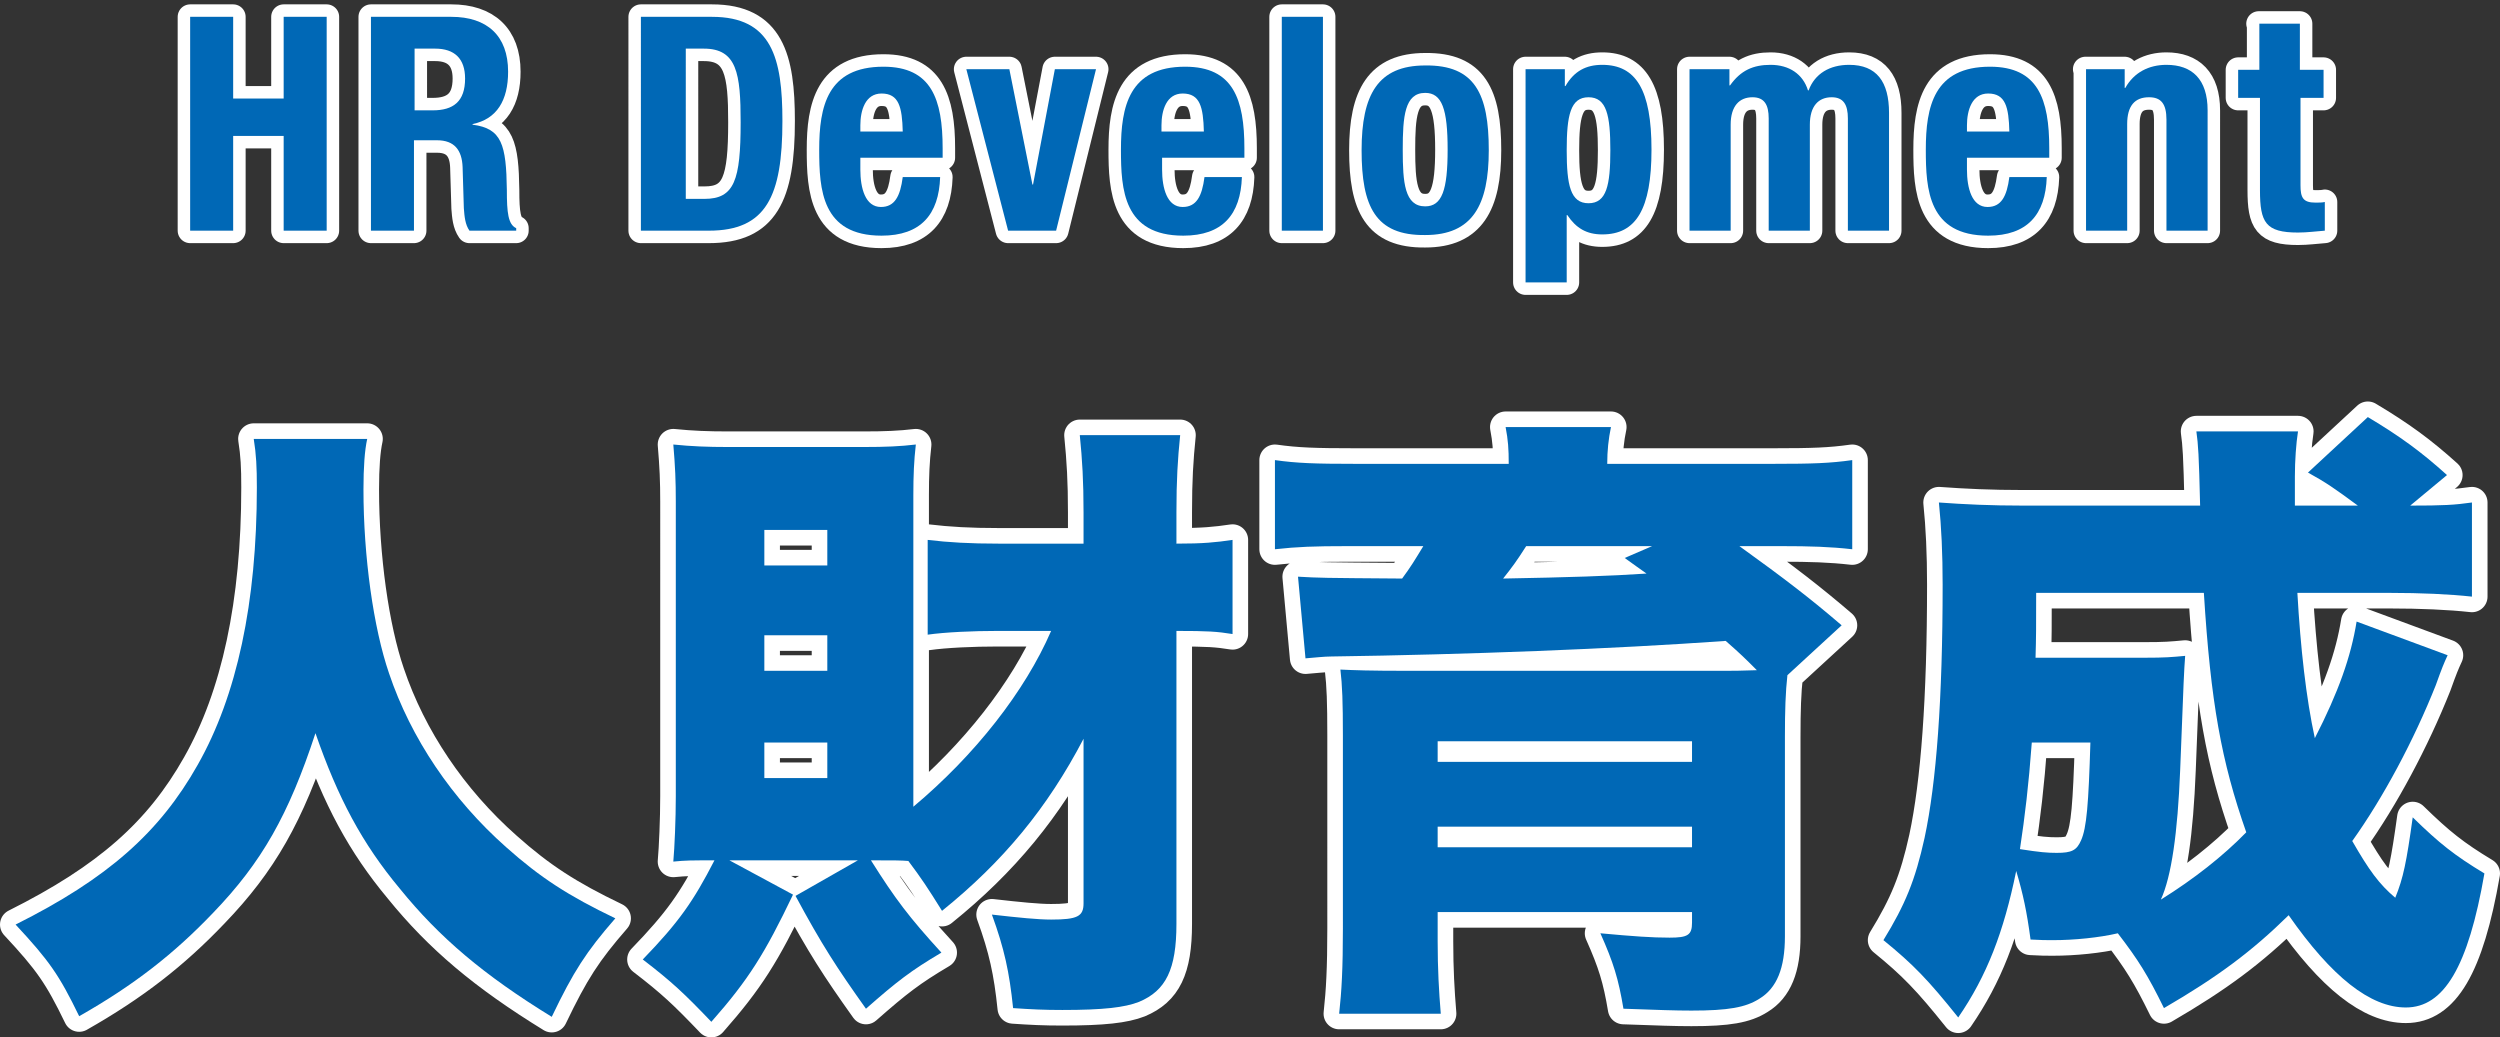 <?xml version="1.0" encoding="utf-8"?>
<!-- Generator: Adobe Illustrator 21.1.0, SVG Export Plug-In . SVG Version: 6.00 Build 0)  -->
<svg version="1.1" id="レイヤー_1" xmlns="http://www.w3.org/2000/svg" xmlns:xlink="http://www.w3.org/1999/xlink" x="0px"
	 y="0px" viewBox="0 0 401 166.4" style="enable-background:new 0 0 401 166.4;" xml:space="preserve">
<rect x="0" y="0" width="401" height="166.4" fill="#333333" stroke="none"/>
<style type="text/css">
	.st0{fill:#005BAB;stroke:#FFFFFF;stroke-width:4;stroke-linecap:round;stroke-linejoin:round;stroke-miterlimit:10;}
	.st1{fill:#005BAB;stroke:#FFFFFF;stroke-width:5;stroke-linecap:round;stroke-linejoin:round;stroke-miterlimit:10;}
	.st2{fill:#0068B6;}
</style>
<g>
	<g>
		<path class="st0" d="M30.5,2.7h6.9v13.1h8.1V2.7h6.9V37h-6.9V21.8h-8.1V37h-6.9V2.7z"/>
		<path class="st0" d="M59.6,2.7h12.8c5.7,0,9.1,3,9.1,8.8c0,4.6-1.8,7.6-5.7,8.4v0.1c4.7,0.6,5.4,3.2,5.5,10.5
			c0,3.6,0.2,5.5,1.5,6.1V37h-7.5c-0.7-1-0.8-2.3-0.9-3.6l-0.2-6.6c-0.1-2.7-1.3-4.3-4.1-4.3h-3.7V37h-6.9V2.7z M66.5,17.7h2.9
			c3.3,0,5.2-1.4,5.2-5.1c0-3.2-1.7-4.8-4.8-4.8h-3.3V17.7z"/>
		<path class="st0" d="M102.9,2.7h11.3c9.6,0,11.3,6.6,11.3,16.7c0,12.1-2.6,17.6-11.8,17.6h-10.9V2.7z M109.9,31.9h3.1
			c4.8,0,5.8-3,5.8-12.3c0-7.8-0.6-11.8-5.9-11.8h-2.9V31.9z"/>
		<path class="st0" d="M138,25.1v2.1c0,3,0.8,6,3.3,6c2.2,0,3.1-1.7,3.5-4.8h6c-0.2,6-3.1,9.4-9.4,9.4c-9.6,0-10-7.4-10-13.8
			c0-6.9,1.3-13.3,10.3-13.3c7.7,0,9.5,5.2,9.5,13.1v1.5H138z M144.8,21.1c-0.1-3.9-0.6-6.1-3.4-6.1c-2.6,0-3.4,2.7-3.4,5.1v1H144.8
			z"/>
		<path class="st0" d="M169.2,11.1h6.6L169.4,37h-7.7L155,11.1h6.9l3.7,18.5h0.1L169.2,11.1z"/>
		<path class="st0" d="M186.4,25.1v2.1c0,3,0.8,6,3.3,6c2.2,0,3.1-1.7,3.5-4.8h6c-0.2,6-3.1,9.4-9.4,9.4c-9.6,0-10-7.4-10-13.8
			c0-6.9,1.3-13.3,10.3-13.3c7.7,0,9.5,5.2,9.5,13.1v1.5H186.4z M193.1,21.1c-0.1-3.9-0.6-6.1-3.4-6.1c-2.6,0-3.4,2.7-3.4,5.1v1
			H193.1z"/>
		<path class="st0" d="M205.6,2.7h6.6V37h-6.6V2.7z"/>
		<path class="st0" d="M228.6,10.5c8-0.1,10.2,4.6,10.2,13.6c0,8.8-2.6,13.6-10.2,13.6c-8,0.1-10.2-4.6-10.2-13.6
			C218.4,15.2,221,10.5,228.6,10.5z M228.6,33.1c2.7,0,3.6-2.6,3.6-9.1s-0.9-9.1-3.6-9.1c-3.3,0-3.6,3.8-3.6,9.1
			S225.3,33.1,228.6,33.1z"/>
		<path class="st0" d="M244.7,11.1h6.3v2.7h0.1c1.4-2.4,3.3-3.4,5.9-3.4c5.4,0,7.9,4,7.9,13.6s-2.5,13.6-7.9,13.6
			c-2.5,0-4.2-1-5.6-3.1h-0.1v10.8h-6.6V11.1z M254.8,32.6c2.9,0,3.5-2.9,3.5-8.5s-0.6-8.5-3.5-8.5c-2.9,0-3.5,2.9-3.5,8.5
			S251.9,32.6,254.8,32.6z"/>
		<path class="st0" d="M271.1,11.1h6.3v2.6h0.1c1.7-2.4,3.7-3.3,6.5-3.3c3,0,5.2,1.5,6,4.1h0.1c1-2.7,3.4-4.1,6.5-4.1
			c4.4,0,6.4,2.7,6.4,7.7V37h-6.6v-18c0-2.2-0.7-3.4-2.6-3.4c-2.1,0-3.5,1.4-3.5,4.4v17h-6.6v-18c0-2.2-0.7-3.4-2.6-3.4
			c-2.1,0-3.5,1.4-3.5,4.4v17h-6.6V11.1z"/>
		<path class="st0" d="M315.5,25.1v2.1c0,3,0.8,6,3.3,6c2.2,0,3.1-1.7,3.5-4.8h6c-0.2,6-3.1,9.4-9.4,9.4c-9.6,0-10-7.4-10-13.8
			c0-6.9,1.3-13.3,10.3-13.3c7.7,0,9.5,5.2,9.5,13.1v1.5H315.5z M322.3,21.1c-0.1-3.9-0.6-6.1-3.4-6.1c-2.6,0-3.4,2.7-3.4,5.1v1
			H322.3z"/>
		<path class="st0" d="M334.5,11.1h6.3v3h0.1c1.4-2.5,3.8-3.7,6.6-3.7c4.1,0,6.6,2.3,6.6,7.3V37h-6.6V19.2c0-2.6-0.9-3.6-2.8-3.6
			c-2.3,0-3.5,1.4-3.5,4.3V37h-6.6V11.1z"/>
		<path class="st0" d="M362.3,3.8h6.6v7.4h3.8v4.5H369v14c0,2,0.4,2.8,2.4,2.8c0.5,0,1.1,0,1.5-0.1V37c-1.4,0.1-2.8,0.3-4.3,0.3
			c-5.2,0-6.1-1.6-6.1-6.8V15.7H359v-4.5h3.4V3.8z"/>
	</g>
	<g>
		<path class="st1" d="M58.9,70.4c-0.4,1.8-0.6,4.5-0.6,8.1c0,10.8,1.6,22.2,4.1,29.5c3.5,10.4,10.1,20.2,18.8,27.9
			c5.5,4.9,10,7.8,17.5,11.4c-4.7,5.4-6.7,8.5-10.2,15.8c-10.9-6.7-18-12.7-24.4-20.6c-6-7.2-9.9-14.5-13.5-24.9
			c-4.3,13.1-8.6,20.7-16.4,28.8C27.9,153,21.5,158,12.7,163c-3.2-6.6-4.8-8.9-10.2-14.7c14.8-7.4,23.1-14.8,29.2-25.6
			c6.3-11.1,9.5-26,9.5-44.5c0-3.3-0.1-5.3-0.5-7.8H58.9z"/>
		<path class="st1" d="M173.8,118.5c-5.8,11.1-12.9,19.7-22.7,27.6c-2.3-3.7-3.3-5.2-5.4-8c-1.1-0.1-2.5-0.1-5.2-0.1h-0.8
			c3.9,6.2,6.1,9.1,11.3,14.8c-4.9,2.9-7.1,4.6-12.1,9c-4.7-6.6-7.1-10.3-11.3-18.1l10-5.7H117l10.2,5.5
			c-4.5,9.4-7.1,13.6-13.1,20.4c-4.3-4.5-6.3-6.4-11-10c5.8-6,8.1-9.3,11.5-15.9c-3.8,0-4.6,0-6.6,0.2c0.2-2.2,0.4-6.8,0.4-10.5
			V80.5c0-3.4-0.1-5.7-0.4-9.2c2.9,0.3,5.6,0.4,8.7,0.4h21.9c3.4,0,5.8-0.1,8.3-0.4c-0.3,2.6-0.4,5-0.4,8.1v50
			c9.9-8.3,17.9-18.5,22.1-28.2H160c-3.9,0-8.4,0.2-11.2,0.6V86.6c3.3,0.4,6.8,0.6,11.4,0.6h13.6v-5c0-5-0.2-8.4-0.6-12.4h16.1
			c-0.4,3.9-0.6,7.2-0.6,12.4v5c4.3,0,6.3-0.2,9-0.6v15.1c-2.5-0.4-3.9-0.5-9-0.5v47c0,7.3-1.7,10.7-6,12.5
			c-2.3,0.9-5.7,1.3-12.3,1.3c-2.9,0-5-0.1-7.9-0.3c-0.6-5.8-1.4-9.5-3.4-15c4.4,0.5,7.4,0.8,9.5,0.8c4.2,0,5.2-0.5,5.2-2.6V118.5z
			 M122.6,90.7h10.1V85h-10.1V90.7z M122.6,107.6h10.1v-5.7h-10.1V107.6z M122.6,124.8h10.1v-5.7h-10.1V124.8z"/>
		<path class="st1" d="M242,74.4c0-2.4-0.1-3.8-0.5-5.9h16.9c-0.4,1.9-0.6,3.8-0.6,5.9h26.8c6.1,0,9-0.1,12.5-0.6v14.3
			c-3.5-0.4-6.8-0.5-11.3-0.5H279c7.5,5.4,11.5,8.5,16.4,12.7l-8.7,8c-0.3,2.7-0.4,5.6-0.4,9.9v32c0,5.1-1.3,8.3-4.1,10
			c-2.2,1.4-5,1.9-10.9,1.9c-2.6,0-5.2-0.1-10.9-0.3c-0.8-4.8-1.6-7.4-3.7-12.1c5.4,0.5,8.3,0.7,11.1,0.7c2.9,0,3.6-0.4,3.6-2.4
			v-1.7h-40.8v4.7c0,4.4,0.2,8,0.5,11.6h-16.3c0.4-3.6,0.6-7.3,0.6-13.7V118c0-5.4-0.1-8.1-0.4-10.6c2.2,0.1,4.5,0.2,11,0.2h49.8
			c2.4,0,3.1,0,6-0.1c-1.9-1.9-2.6-2.6-5-4.7c-18.1,1.3-41.8,2.2-63.2,2.5c-1.2,0-2.9,0.2-4.2,0.3l-1.2-13.1
			c3.6,0.2,3.6,0.2,16.7,0.3c1.4-1.9,2-2.9,3.4-5.2h-12.2c-5.3,0-8,0.1-11.6,0.5V73.8c3.5,0.5,6.5,0.6,12.8,0.6H242z M271.4,118.9
			h-40.8v3.3h40.8V118.9z M230.6,135.9h40.8v-3.3h-40.8V135.9z M244.8,87.6c-1.6,2.5-2.2,3.3-3.7,5.2c10.7-0.2,17.1-0.4,23-0.8
			c-1.3-0.9-1.8-1.3-3.5-2.5l4.4-1.9H244.8z"/>
		<path class="st1" d="M392.6,105.1c-0.6,1.3-0.9,2-1.9,4.8c-3.5,8.8-8.4,18-13.4,25c2.7,4.7,4.3,6.9,6.9,9.1
			c1.3-3.2,1.8-5.7,2.8-12.9c4.3,4.2,6.7,6.1,11.5,9c-2.6,15-6.5,21.5-12.6,21.5c-5.7,0-11.9-4.9-18.8-14.8
			c-5.9,5.8-11.4,9.9-20,14.9c-2.6-5.3-4.1-7.7-7.4-12c-3,0.7-7,1.1-10.4,1.1c-1,0-2,0-3.6-0.1c-0.6-4.5-1.2-7.3-2.3-11
			c-2,9.8-4.7,16.8-9.3,23.5c-4.8-6-7.2-8.5-12-12.4c3.5-5.7,5.1-9.6,6.6-16.4c1.9-8.9,2.9-22.3,2.9-40.6c0-5-0.2-9.3-0.6-13.2
			c4.1,0.3,8.3,0.5,13.6,0.5h28.3c-0.2-8.3-0.3-9.7-0.6-11.9h16.3c-0.3,1.9-0.5,4.7-0.5,7.2v4.7h10.1c-3.8-2.8-5.1-3.7-8-5.3
			l9.6-8.9c5.2,3.1,8.6,5.6,12.7,9.3l-5.9,4.9c5.3,0,7.1-0.1,9.9-0.5v15.1c-3.6-0.4-8.3-0.6-13.1-0.6h-14.9
			c0.5,8.8,1.4,16.9,2.8,23.3c3.8-7.4,5.8-13.1,6.7-18.7L392.6,105.1z M325.9,119.1c-0.5,6.8-1.1,11.8-1.9,17.1
			c3.2,0.5,4.4,0.6,5.9,0.6c2.4,0,3.2-0.4,3.9-2c0.9-2,1.2-5.8,1.5-15.7H325.9z M343.9,105.5c3.5,0,4.4-0.1,6.6-0.3
			c-0.2,2.8-0.2,2.8-0.8,18.3c-0.4,10.1-1.4,17.1-3.1,20.8c5.3-3.3,10-7,13.7-10.8c-4-11.4-5.7-20.8-6.8-38.4h-26.9
			c0,5.5,0,7.1-0.1,10.4H343.9z"/>
	</g>
	<g>
		<path class="st2" d="M30.5,2.7h6.9v13.1h8.1V2.7h6.9V37h-6.9V21.8h-8.1V37h-6.9V2.7z"/>
		<path class="st2" d="M59.6,2.7h12.8c5.7,0,9.1,3,9.1,8.8c0,4.6-1.8,7.6-5.7,8.4v0.1c4.7,0.6,5.4,3.2,5.5,10.5
			c0,3.6,0.2,5.5,1.5,6.1V37h-7.5c-0.7-1-0.8-2.3-0.9-3.6l-0.2-6.6c-0.1-2.7-1.3-4.3-4.1-4.3h-3.7V37h-6.9V2.7z M66.5,17.7h2.9
			c3.3,0,5.2-1.4,5.2-5.1c0-3.2-1.7-4.8-4.8-4.8h-3.3V17.7z"/>
		<path class="st2" d="M102.9,2.7h11.3c9.6,0,11.3,6.6,11.3,16.7c0,12.1-2.6,17.6-11.8,17.6h-10.9V2.7z M109.9,31.9h3.1
			c4.8,0,5.8-3,5.8-12.3c0-7.8-0.6-11.8-5.9-11.8h-2.9V31.9z"/>
		<path class="st2" d="M138,25.1v2.1c0,3,0.8,6,3.3,6c2.2,0,3.1-1.7,3.5-4.8h6c-0.2,6-3.1,9.4-9.4,9.4c-9.6,0-10-7.4-10-13.8
			c0-6.9,1.3-13.3,10.3-13.3c7.7,0,9.5,5.2,9.5,13.1v1.5H138z M144.8,21.1c-0.1-3.9-0.6-6.1-3.4-6.1c-2.6,0-3.4,2.7-3.4,5.1v1H144.8
			z"/>
		<path class="st2" d="M169.2,11.1h6.6L169.4,37h-7.7L155,11.1h6.9l3.7,18.5h0.1L169.2,11.1z"/>
		<path class="st2" d="M186.4,25.1v2.1c0,3,0.8,6,3.3,6c2.2,0,3.1-1.7,3.5-4.8h6c-0.2,6-3.1,9.4-9.4,9.4c-9.6,0-10-7.4-10-13.8
			c0-6.9,1.3-13.3,10.3-13.3c7.7,0,9.5,5.2,9.5,13.1v1.5H186.4z M193.1,21.1c-0.1-3.9-0.6-6.1-3.4-6.1c-2.6,0-3.4,2.7-3.4,5.1v1
			H193.1z"/>
		<path class="st2" d="M205.6,2.7h6.6V37h-6.6V2.7z"/>
		<path class="st2" d="M228.6,10.5c8-0.1,10.2,4.6,10.2,13.6c0,8.8-2.6,13.6-10.2,13.6c-8,0.1-10.2-4.6-10.2-13.6
			C218.4,15.2,221,10.5,228.6,10.5z M228.6,33.1c2.7,0,3.6-2.6,3.6-9.1s-0.9-9.1-3.6-9.1c-3.3,0-3.6,3.8-3.6,9.1
			S225.3,33.1,228.6,33.1z"/>
		<path class="st2" d="M244.7,11.1h6.3v2.7h0.1c1.4-2.4,3.3-3.4,5.9-3.4c5.4,0,7.9,4,7.9,13.6s-2.5,13.6-7.9,13.6
			c-2.5,0-4.2-1-5.6-3.1h-0.1v10.8h-6.6V11.1z M254.8,32.6c2.9,0,3.5-2.9,3.5-8.5s-0.6-8.5-3.5-8.5c-2.9,0-3.5,2.9-3.5,8.5
			S251.9,32.6,254.8,32.6z"/>
		<path class="st2" d="M271.1,11.1h6.3v2.6h0.1c1.7-2.4,3.7-3.3,6.5-3.3c3,0,5.2,1.5,6,4.1h0.1c1-2.7,3.4-4.1,6.5-4.1
			c4.4,0,6.4,2.7,6.4,7.7V37h-6.6v-18c0-2.2-0.7-3.4-2.6-3.4c-2.1,0-3.5,1.4-3.5,4.4v17h-6.6v-18c0-2.2-0.7-3.4-2.6-3.4
			c-2.1,0-3.5,1.4-3.5,4.4v17h-6.6V11.1z"/>
		<path class="st2" d="M315.5,25.1v2.1c0,3,0.8,6,3.3,6c2.2,0,3.1-1.7,3.5-4.8h6c-0.2,6-3.1,9.4-9.4,9.4c-9.6,0-10-7.4-10-13.8
			c0-6.9,1.3-13.3,10.3-13.3c7.7,0,9.5,5.2,9.5,13.1v1.5H315.5z M322.3,21.1c-0.1-3.9-0.6-6.1-3.4-6.1c-2.6,0-3.4,2.7-3.4,5.1v1
			H322.3z"/>
		<path class="st2" d="M334.5,11.1h6.3v3h0.1c1.4-2.5,3.8-3.7,6.6-3.7c4.1,0,6.6,2.3,6.6,7.3V37h-6.6V19.2c0-2.6-0.9-3.6-2.8-3.6
			c-2.3,0-3.5,1.4-3.5,4.3V37h-6.6V11.1z"/>
		<path class="st2" d="M362.3,3.8h6.6v7.4h3.8v4.5H369v14c0,2,0.4,2.8,2.4,2.8c0.5,0,1.1,0,1.5-0.1V37c-1.4,0.1-2.8,0.3-4.3,0.3
			c-5.2,0-6.1-1.6-6.1-6.8V15.7H359v-4.5h3.4V3.8z"/>
	</g>
	<g>
		<path class="st2" d="M58.9,70.4c-0.4,1.8-0.6,4.5-0.6,8.1c0,10.8,1.6,22.2,4.1,29.5c3.5,10.4,10.1,20.2,18.8,27.9
			c5.5,4.9,10,7.8,17.5,11.4c-4.7,5.4-6.7,8.5-10.2,15.8c-10.9-6.7-18-12.7-24.4-20.6c-6-7.2-9.9-14.5-13.5-24.9
			c-4.3,13.1-8.6,20.7-16.4,28.8C27.9,153,21.5,158,12.7,163c-3.2-6.6-4.8-8.9-10.2-14.7c14.8-7.4,23.1-14.8,29.2-25.6
			c6.3-11.1,9.5-26,9.5-44.5c0-3.3-0.1-5.3-0.5-7.8H58.9z"/>
		<path class="st2" d="M173.8,118.5c-5.8,11.1-12.9,19.7-22.7,27.6c-2.3-3.7-3.3-5.2-5.4-8c-1.1-0.1-2.5-0.1-5.2-0.1h-0.8
			c3.9,6.2,6.1,9.1,11.3,14.8c-4.9,2.9-7.1,4.6-12.1,9c-4.7-6.6-7.1-10.3-11.3-18.1l10-5.7H117l10.2,5.5
			c-4.5,9.4-7.1,13.6-13.1,20.4c-4.3-4.5-6.3-6.4-11-10c5.8-6,8.1-9.3,11.5-15.9c-3.8,0-4.6,0-6.6,0.2c0.2-2.2,0.4-6.8,0.4-10.5
			V80.5c0-3.4-0.1-5.7-0.4-9.2c2.9,0.3,5.6,0.4,8.7,0.4h21.9c3.4,0,5.8-0.1,8.3-0.4c-0.3,2.6-0.4,5-0.4,8.1v50
			c9.9-8.3,17.9-18.5,22.1-28.2H160c-3.9,0-8.4,0.2-11.2,0.6V86.6c3.3,0.4,6.8,0.6,11.4,0.6h13.6v-5c0-5-0.2-8.4-0.6-12.4h16.1
			c-0.4,3.9-0.6,7.2-0.6,12.4v5c4.3,0,6.3-0.2,9-0.6v15.1c-2.5-0.4-3.9-0.5-9-0.5v47c0,7.3-1.7,10.7-6,12.5
			c-2.3,0.9-5.7,1.3-12.3,1.3c-2.9,0-5-0.1-7.9-0.3c-0.6-5.8-1.4-9.5-3.4-15c4.4,0.5,7.4,0.8,9.5,0.8c4.2,0,5.2-0.5,5.2-2.6V118.5z
			 M122.6,90.7h10.1V85h-10.1V90.7z M122.6,107.6h10.1v-5.7h-10.1V107.6z M122.6,124.8h10.1v-5.7h-10.1V124.8z"/>
		<path class="st2" d="M242,74.4c0-2.4-0.1-3.8-0.5-5.9h16.9c-0.4,1.9-0.6,3.8-0.6,5.9h26.8c6.1,0,9-0.1,12.5-0.6v14.3
			c-3.5-0.4-6.8-0.5-11.3-0.5H279c7.5,5.4,11.5,8.5,16.4,12.7l-8.7,8c-0.3,2.7-0.4,5.6-0.4,9.9v32c0,5.1-1.3,8.3-4.1,10
			c-2.2,1.4-5,1.9-10.9,1.9c-2.6,0-5.2-0.1-10.9-0.3c-0.8-4.8-1.6-7.4-3.7-12.1c5.4,0.5,8.3,0.7,11.1,0.7c2.9,0,3.6-0.4,3.6-2.4
			v-1.7h-40.8v4.7c0,4.4,0.2,8,0.5,11.6h-16.3c0.4-3.6,0.6-7.3,0.6-13.7V118c0-5.4-0.1-8.1-0.4-10.6c2.2,0.1,4.5,0.2,11,0.2h49.8
			c2.4,0,3.1,0,6-0.1c-1.9-1.9-2.6-2.6-5-4.7c-18.1,1.3-41.8,2.2-63.2,2.5c-1.2,0-2.9,0.2-4.2,0.3l-1.2-13.1
			c3.6,0.2,3.6,0.2,16.7,0.3c1.4-1.9,2-2.9,3.4-5.2h-12.2c-5.3,0-8,0.1-11.6,0.5V73.8c3.5,0.5,6.5,0.6,12.8,0.6H242z M271.4,118.9
			h-40.8v3.3h40.8V118.9z M230.6,135.9h40.8v-3.3h-40.8V135.9z M244.8,87.6c-1.6,2.5-2.2,3.3-3.7,5.2c10.7-0.2,17.1-0.4,23-0.8
			c-1.3-0.9-1.8-1.3-3.5-2.5l4.4-1.9H244.8z"/>
		<path class="st2" d="M392.6,105.1c-0.6,1.3-0.9,2-1.9,4.8c-3.5,8.8-8.4,18-13.4,25c2.7,4.7,4.3,6.9,6.9,9.1
			c1.3-3.2,1.8-5.7,2.8-12.9c4.3,4.2,6.7,6.1,11.5,9c-2.6,15-6.5,21.5-12.6,21.5c-5.7,0-11.9-4.9-18.8-14.8
			c-5.9,5.8-11.4,9.9-20,14.9c-2.6-5.3-4.1-7.7-7.4-12c-3,0.7-7,1.1-10.4,1.1c-1,0-2,0-3.6-0.1c-0.6-4.5-1.2-7.3-2.3-11
			c-2,9.8-4.7,16.8-9.3,23.5c-4.8-6-7.2-8.5-12-12.4c3.5-5.7,5.1-9.6,6.6-16.4c1.9-8.9,2.9-22.3,2.9-40.6c0-5-0.2-9.3-0.6-13.2
			c4.1,0.3,8.3,0.5,13.6,0.5h28.3c-0.2-8.3-0.3-9.7-0.6-11.9h16.3c-0.3,1.9-0.5,4.7-0.5,7.2v4.7h10.1c-3.8-2.8-5.1-3.7-8-5.3
			l9.6-8.9c5.2,3.1,8.6,5.6,12.7,9.3l-5.9,4.9c5.3,0,7.1-0.1,9.9-0.5v15.1c-3.6-0.4-8.3-0.6-13.1-0.6h-14.9
			c0.5,8.8,1.4,16.9,2.8,23.3c3.8-7.4,5.8-13.1,6.7-18.7L392.6,105.1z M325.9,119.1c-0.5,6.8-1.1,11.8-1.9,17.1
			c3.2,0.5,4.4,0.6,5.9,0.6c2.4,0,3.2-0.4,3.9-2c0.9-2,1.2-5.8,1.5-15.7H325.9z M343.9,105.5c3.5,0,4.4-0.1,6.6-0.3
			c-0.2,2.8-0.2,2.8-0.8,18.3c-0.4,10.1-1.4,17.1-3.1,20.8c5.3-3.3,10-7,13.7-10.8c-4-11.4-5.7-20.8-6.8-38.4h-26.9
			c0,5.5,0,7.1-0.1,10.4H343.9z"/>
	</g>
</g>
</svg>
